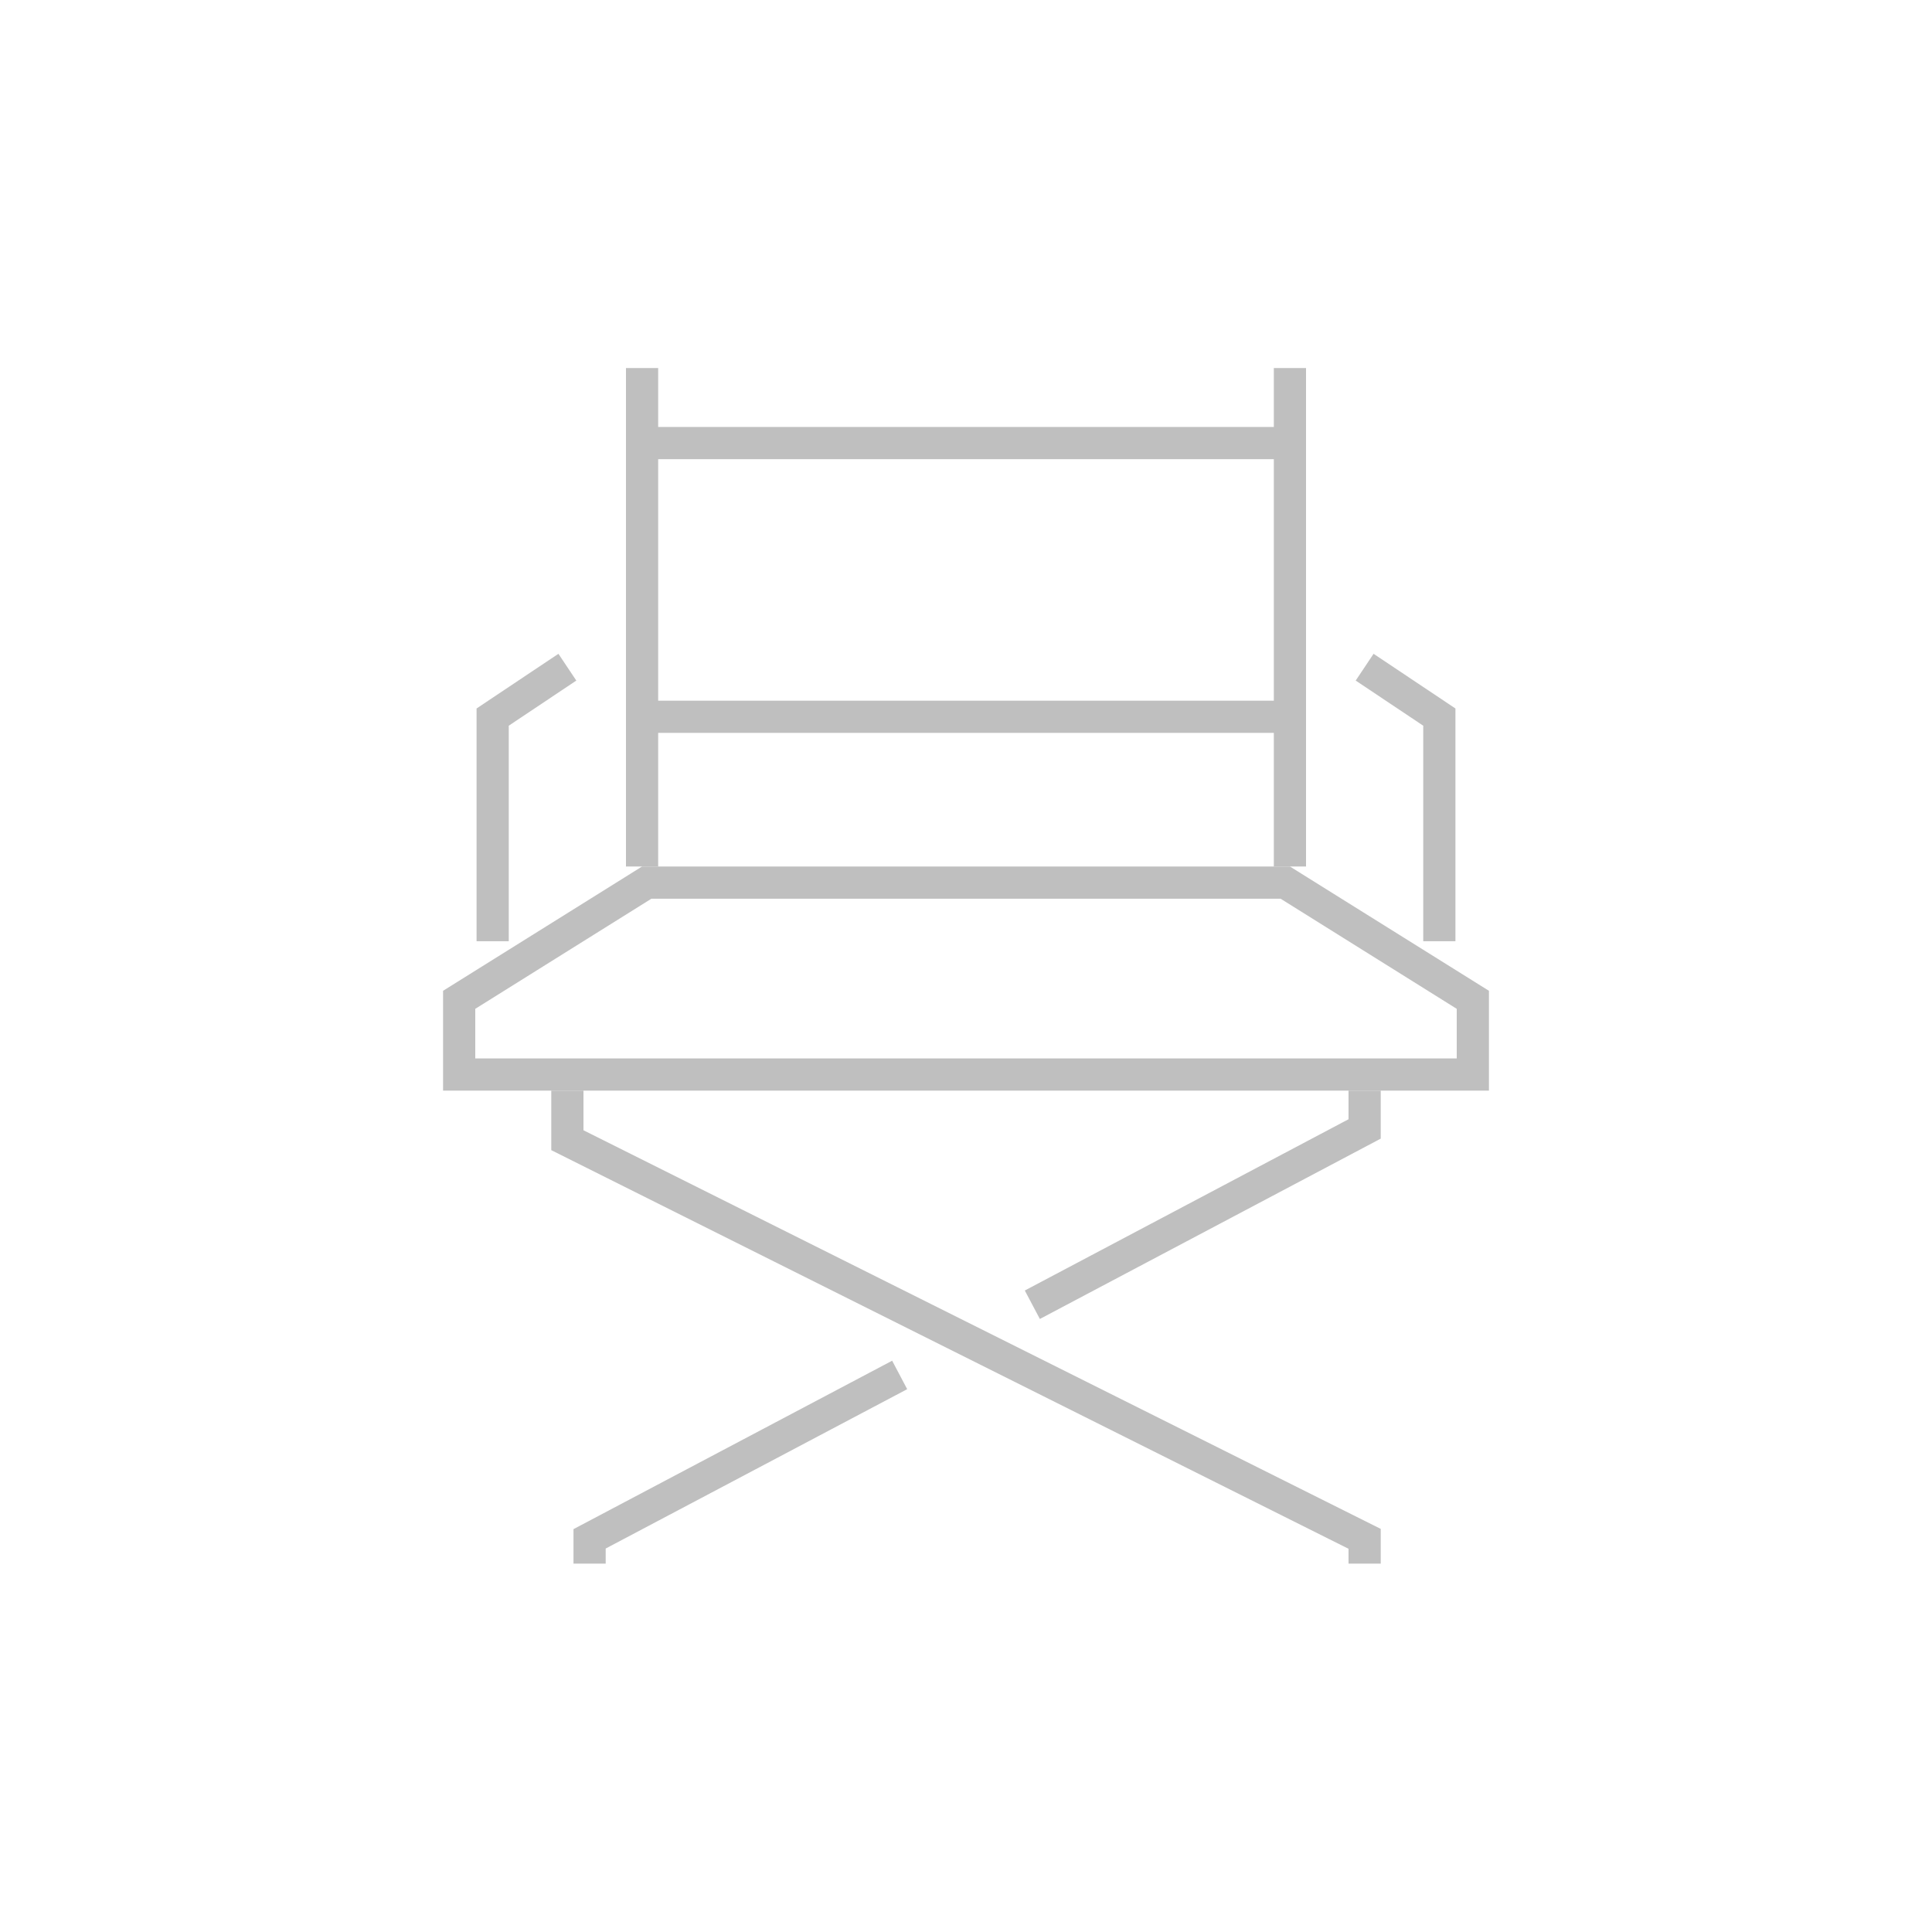 <svg id="Layer_1" data-name="Layer 1" xmlns="http://www.w3.org/2000/svg" viewBox="0 0 60 60"><defs><style>.cls-1{opacity:0.25;}.cls-2{fill:none;stroke:#000;stroke-miterlimit:10;}</style></defs><title>todo-icon-entertainment</title><g class="cls-1"><line class="cls-2" x1="19.94" y1="11.43" x2="19.94" y2="26.91"/><line class="cls-2" x1="40.06" y1="11.43" x2="40.06" y2="26.91"/><line class="cls-2" x1="19.94" y1="13.76" x2="40.06" y2="13.76"/><line class="cls-2" x1="19.94" y1="22.26" x2="40.06" y2="22.26"/><polyline class="cls-2" points="17.62 33.87 17.62 35.41 42.38 47.79 42.38 48.56"/><polyline class="cls-2" points="27.94 42.7 18.31 47.79 18.31 48.56"/><polyline class="cls-2" points="42.38 33.87 42.38 35.06 32.06 40.52"/><path d="M39.77,27.91l5.47,3.42v1.54H14.76V31.33l5.47-3.42H39.77m.29-1H19.94l-6.18,3.86v3.1H46.24v-3.1l-6.18-3.86Z"/><polyline class="cls-2" points="42.38 20.72 44.7 22.27 44.7 29.23"/><polyline class="cls-2" points="15.3 29.23 15.3 22.27 17.62 20.72"/></g></svg>